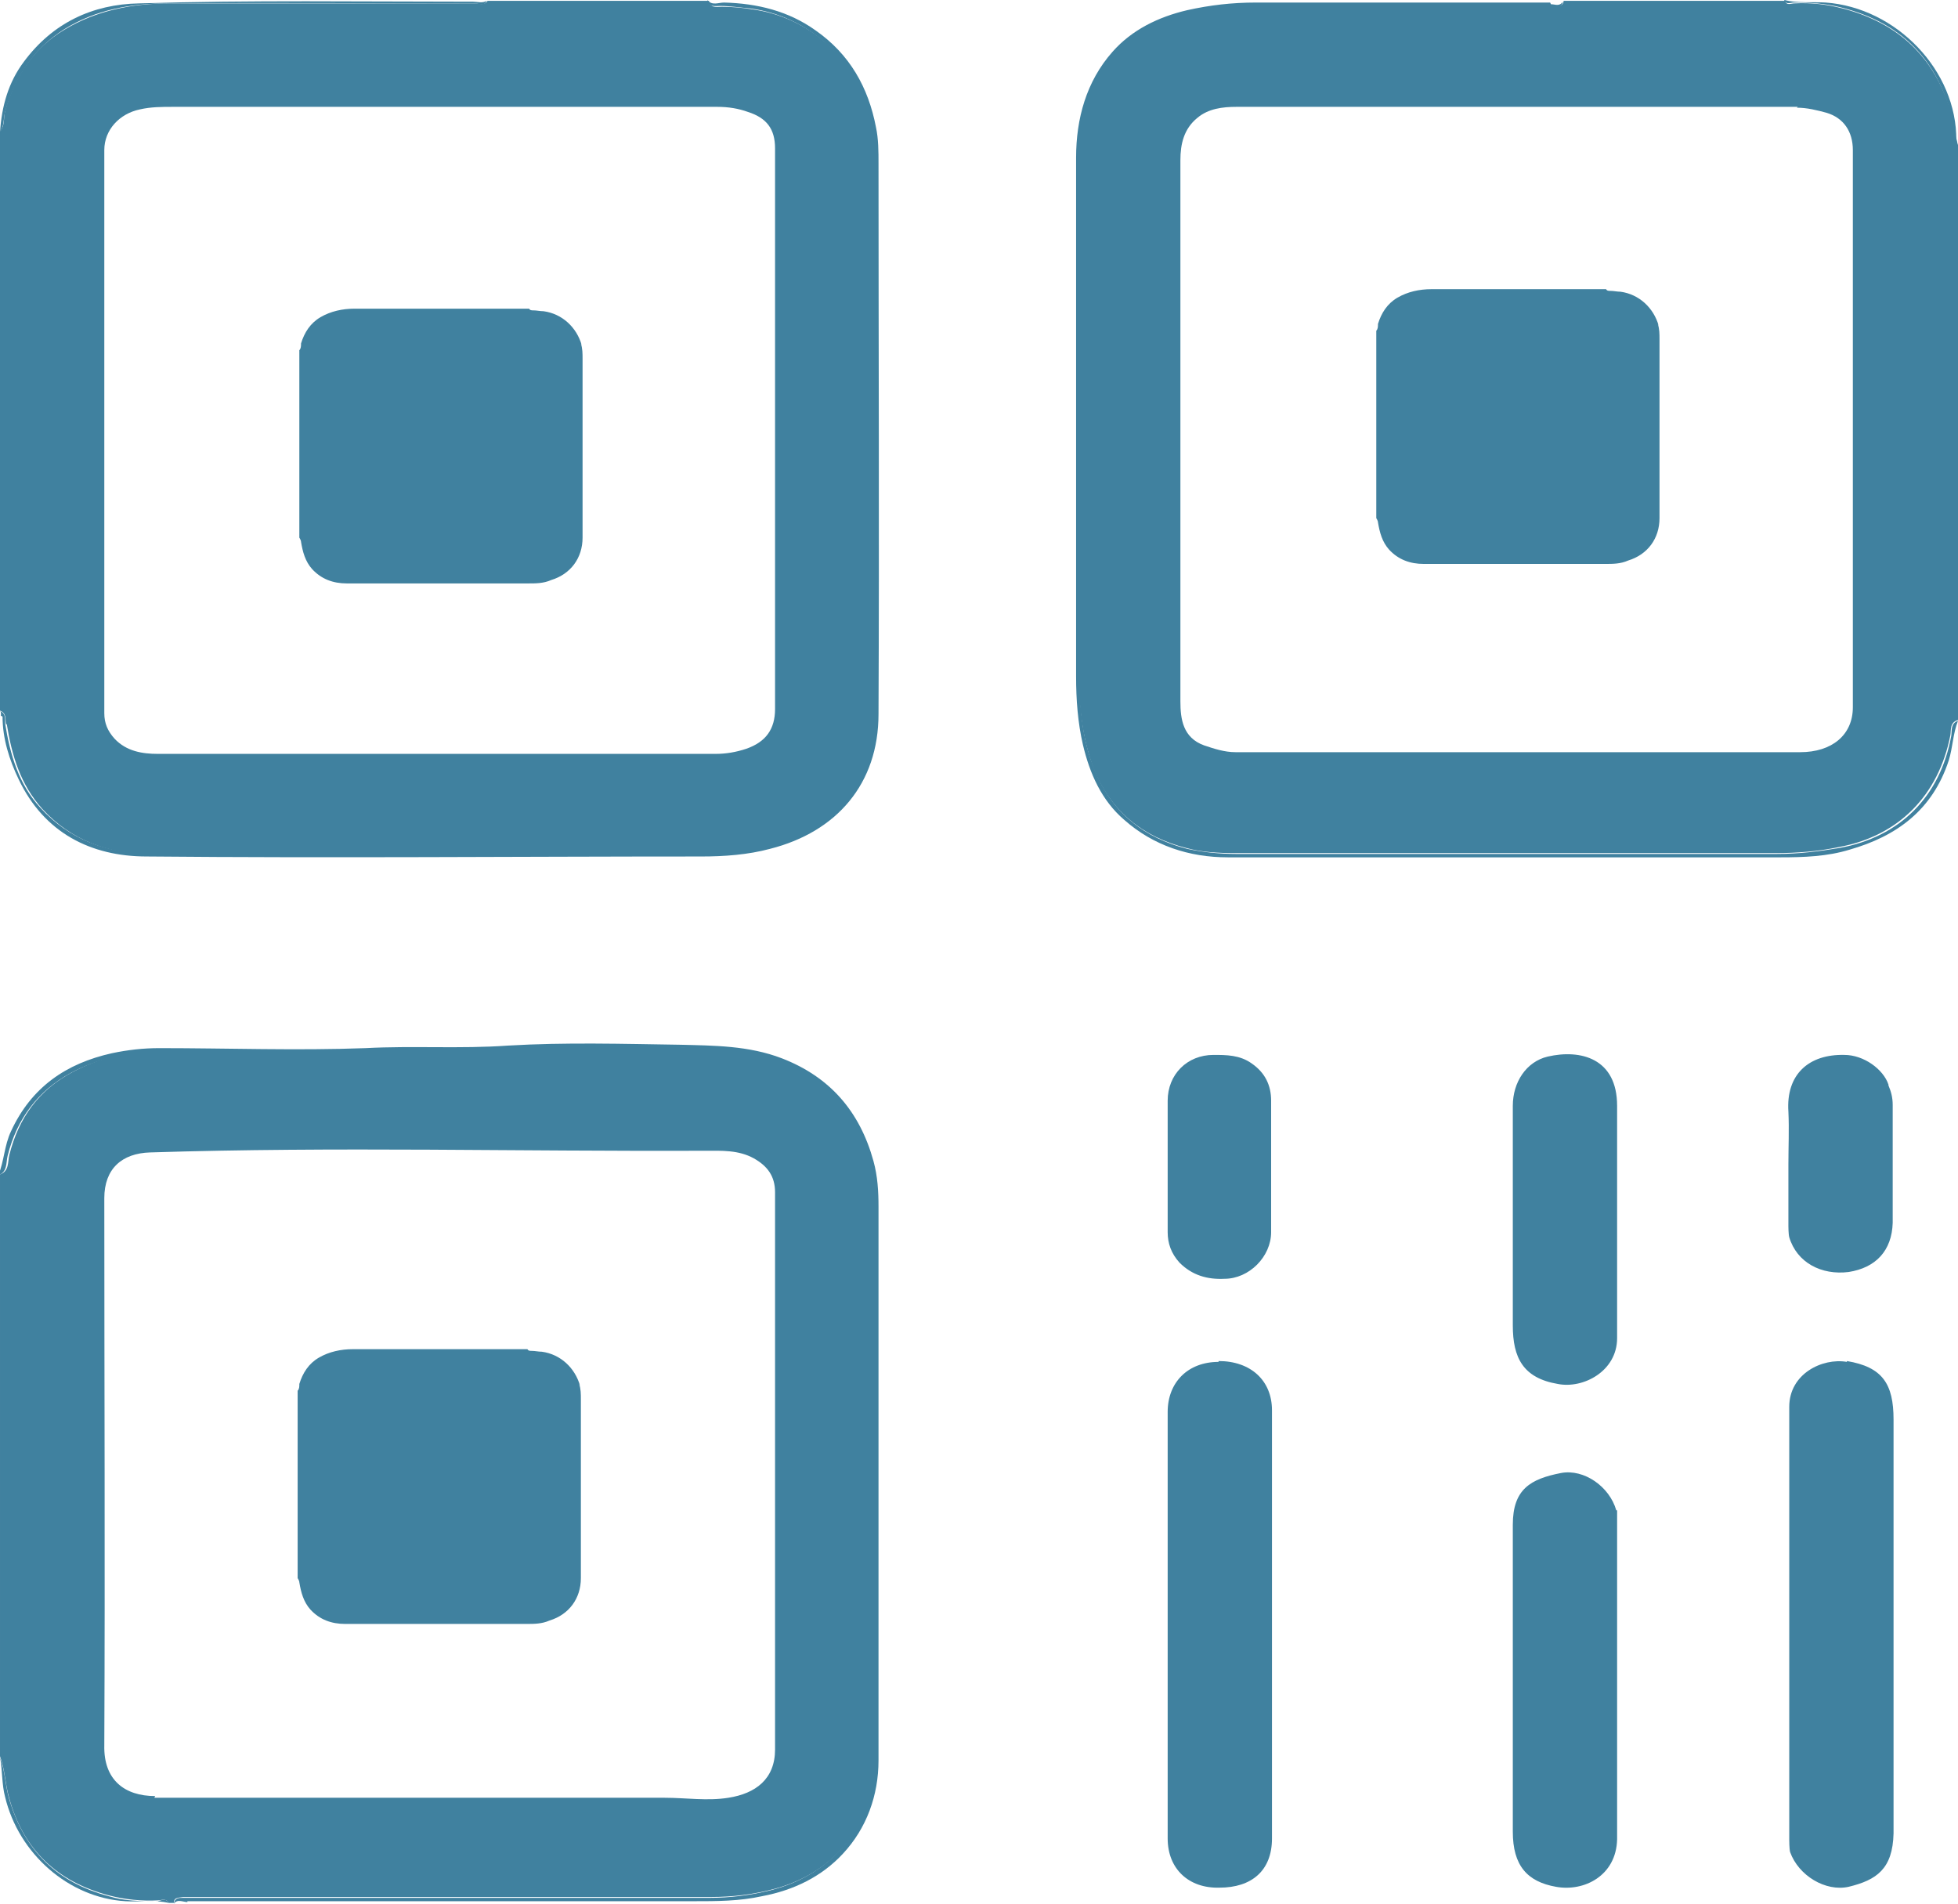 <?xml version="1.0" encoding="UTF-8"?>
<svg id="_图层_1" data-name="图层 1" xmlns="http://www.w3.org/2000/svg" viewBox="0 0 23.09 22.45">
  <defs>
    <style>
      .cls-1 {
        fill: #40819f;
      }
    </style>
  </defs>
  <path class="cls-1" d="M18.3,.08c-.07,0-.14,0-.21,0-1.11,0-2.23,0-3.34,0-.32,0-.64,.04-.95,.15-.55,.19-.87,.57-1.01,1.12-.05,.21-.07,.41-.07,.62,0,1.97,0,3.93,0,5.9,0,.4,.03,.81,.18,1.2,.2,.5,.58,.8,1.09,.93,.18,.05,.38,.06,.57,.06h6.39c.24,0,.49-.02,.73-.07,.71-.13,1.18-.61,1.32-1.32,.01-.06-.01-.15,.09-.18V1.71s-.01-.03-.01-.04c-.04-.14-.05-.29-.1-.43-.21-.62-.64-.98-1.25-1.14-.19-.05-.38-.07-.57-.06-.04,0-.09,.03-.11-.03h-2.61c-.01,.08-.08,.06-.13,.07Zm2.89,1.19c.12,0,.24,.03,.35,.06,.2,.06,.31,.22,.31,.44,0,2.19,0,4.38,0,6.57,0,.33-.25,.53-.62,.53-1.12,0-2.24,0-3.35,0h-3.31c-.13,0-.25-.04-.37-.08-.25-.09-.28-.31-.28-.52,0-1.1,0-2.2,0-3.3V1.89c0-.19,.04-.37,.2-.5,.13-.11,.3-.13,.46-.13,2.21,0,4.42,0,6.62,0Z"/>
  <path class="cls-1" d="M18.28,.03c-1.16,0-2.31,0-3.47,0-.28,0-.54,.03-.81,.09-.34,.08-.65,.23-.88,.49-.31,.35-.43,.79-.43,1.25,0,2.04,0,4.08,0,6.12,0,.27,.02,.54,.08,.8,.08,.34,.22,.66,.49,.89,.34,.3,.76,.44,1.22,.44,2.17,0,4.34,0,6.52,0,.27,0,.55-.01,.81-.09,.56-.16,.98-.47,1.17-1.05,.05-.16,.05-.32,.11-.47-.09,.03-.07,.12-.08,.18-.13,.71-.6,1.19-1.32,1.32-.24,.04-.48,.07-.73,.07h-6.39c-.19,0-.38-.02-.57-.06-.51-.13-.89-.43-1.09-.93-.16-.38-.18-.79-.18-1.2,0-1.97,0-3.93,0-5.9,0-.21,.02-.42,.07-.62,.13-.55,.46-.93,1.01-1.12,.31-.11,.63-.15,.95-.15,1.11,0,2.23,0,3.34,0,.07,0,.14,0,.21,0,.05,0,.11,0,.12-.07-.04,.06-.09,.03-.14,.03ZM.08,8.54c.06,.37,.16,.71,.42,1,.34,.37,.78,.53,1.26,.53,2.2,0,4.4,0,6.6,0,.28,0,.55-.03,.82-.11,.72-.23,1.15-.8,1.15-1.56,0-2.17,0-4.33,0-6.5,0-.19-.02-.37-.07-.55-.17-.66-.72-1.15-1.39-1.24-.12-.02-.24-.03-.36-.03-.06,0-.13,.02-.15-.07h-2.61c-.04,.06-.1,.03-.14,.03-1.2,0-2.41,0-3.61,0-.43,0-.86,.08-1.24,.31C.39,.57,.17,.91,.06,1.31c-.02,.08,0,.17-.06,.24v6.83c.08,.03,.06,.1,.07,.16ZM1.23,1.77c0-.24,.18-.43,.42-.48,.13-.03,.26-.03,.39-.03h6.42c.13,0,.25,.02,.36,.06,.22,.07,.32,.2,.32,.43v6.61c0,.24-.11,.39-.34,.47-.12,.04-.24,.06-.36,.06-1.09,0-2.18,0-3.27,0s-2.21,0-3.31,0c-.18,0-.37-.03-.51-.18-.08-.09-.12-.18-.12-.3,0-2.21,0-4.42,0-6.63Z"/>
  <path class="cls-1" d="M.03,8.45c0,.26,.08,.51,.19,.74,.3,.63,.85,.91,1.51,.91,2.18,.02,4.37,0,6.54,0,.27,0,.55-.02,.81-.09,.79-.2,1.28-.77,1.28-1.59,.01-2.16,0-4.32,0-6.49,0-.14,0-.29-.03-.43-.09-.47-.31-.86-.71-1.14-.32-.23-.69-.32-1.08-.33-.07,0-.14,.04-.2-.03,.02,.09,.1,.07,.15,.07,.12,0,.24,.02,.36,.03,.67,.09,1.22,.58,1.39,1.24,.05,.18,.07,.36,.07,.55,0,2.17,0,4.33,0,6.5,0,.75-.43,1.33-1.15,1.56-.27,.09-.55,.11-.82,.11-2.2,0-4.4,0-6.6,0-.48,0-.92-.16-1.26-.53-.26-.28-.36-.63-.42-1,0-.06,.01-.13-.08-.15,.04,0,.03,.04,.03,.06Zm2.13,13.92c.06,0,.13,0,.19,0h6.04c.25,0,.49-.03,.72-.09,.75-.19,1.21-.79,1.22-1.56,0-.74,0-1.49,0-2.23v-4.34c0-.95-.63-1.65-1.57-1.75-.33-.04-.67-.05-1.01-.06-1.01-.02-2.02,.01-3.03,.04-.97,.02-1.93,0-2.9,.02-.34,0-.66,.08-.96,.24-.4,.21-.64,.54-.75,.98-.02,.08,0,.19-.11,.23v6.86c.06,.16,.06,.33,.11,.5,.17,.61,.57,.98,1.17,1.14,.19,.05,.39,.07,.58,.06,.04,0,.1-.03,.13,.03h.06c0-.07,.06-.06,.11-.07Zm-.33-1.19c-.36,0-.61-.19-.6-.6,.01-2.15,0-4.29,0-6.45,0-.35,.21-.53,.54-.54,2.19-.07,4.37-.01,6.55-.02,.19,0,.39-.01,.57,.09,.16,.09,.25,.21,.25,.4,0,1.1,0,2.2,0,3.3s0,2.18,0,3.27c0,.35-.23,.52-.55,.57-.25,.04-.5,0-.75,0-2.01,0-4.01,0-6.02,0Z"/>
  <path class="cls-1" d="M2.21,22.42c1.99,0,3.98,0,5.96,0,.28,0,.55,0,.82-.06,.37-.07,.7-.23,.95-.5,.28-.3,.42-.69,.42-1.1,0-2.18,0-4.36,0-6.53,0-.18-.01-.36-.06-.54-.16-.58-.51-.99-1.08-1.21-.39-.15-.8-.15-1.2-.16-.68-.01-1.35-.03-2.03,.01-.56,.04-1.12,0-1.68,.03-.81,.03-1.62,0-2.43,0-.19,0-.37,.02-.56,.06-.54,.12-.95,.4-1.19,.92-.08,.17-.08,.35-.15,.52,.11-.04,.09-.15,.11-.23,.11-.44,.36-.77,.75-.98,.3-.16,.62-.23,.96-.24,.97-.01,1.93,0,2.9-.02,1.01-.02,2.02-.06,3.03-.04,.34,0,.67,.02,1.01,.06,.94,.1,1.57,.8,1.57,1.75v4.34c0,.74,0,1.49,0,2.23,0,.77-.47,1.37-1.22,1.56-.24,.06-.48,.09-.72,.09H2.35c-.06,0-.13,0-.19,0-.05,0-.1,0-.11,.07,.04-.06,.11-.02,.16-.02Z"/>
  <path class="cls-1" d="M.75,.35C1.13,.11,1.55,.04,1.99,.04c1.2-.01,2.41,0,3.61,0,.05,0,.11,.04,.14-.03-.05,.03-.11,.01-.16,.01-1.31,0-2.63-.02-3.94,.02C1.09,.05,.62,.27,.28,.73,.1,.97,.02,1.25,0,1.56c.05-.07,.04-.16,.06-.24,.12-.41,.33-.74,.69-.97ZM21.15,.03c.19,0,.38,.01,.57,.06,.62,.16,1.05,.52,1.25,1.14,.05,.14,.05,.29,.1,.43h0c.01-.83-.71-1.57-1.54-1.63-.16-.01-.33,.01-.49-.03,.02,.06,.08,.03,.11,.03ZM1.86,22.42c-.2,0-.39,0-.58-.06-.6-.16-.99-.53-1.17-1.14-.05-.17-.05-.34-.11-.5,.03,.16,.02,.32,.06,.47,.16,.67,.75,1.19,1.42,1.23,.17,.01,.34-.02,.51,.02-.03-.06-.09-.03-.13-.02Z"/>
  <path class="cls-1" d="M14.37,16.06c-.36,0-.6,.24-.6,.59v5.03c0,.36,.25,.59,.61,.58,.38,0,.62-.2,.62-.58,0-1.68,0-3.37,0-5.05,0-.35-.25-.58-.63-.58Zm7.41,0c-.29-.05-.68,.14-.68,.53,0,.86,0,1.71,0,2.56v2.55s0,.1,.01,.14c.1,.28,.42,.47,.69,.41,.33-.08,.52-.21,.53-.63,0-1.63,0-3.25,0-4.88,0-.42-.13-.62-.55-.69Zm-2.72,1.75c-.08-.28-.38-.49-.65-.44-.36,.07-.57,.19-.57,.61,0,1.2,0,2.41,0,3.62,0,.4,.17,.59,.51,.65,.33,.06,.71-.13,.72-.56v-3.75s0-.08,0-.13Zm-.81-5.35c-.25,.06-.41,.3-.41,.58v2.59c0,.38,.12,.62,.53,.69,.3,.06,.7-.15,.7-.54,0-.46,0-.93,0-1.39s0-.9,0-1.35c0-.56-.43-.67-.82-.58Zm-3.49,.08c-.14-.1-.3-.1-.45-.1-.31,0-.54,.23-.54,.54v.76c0,.26,0,.53,0,.79,0,.13,.04,.25,.14,.36,.15,.15,.33,.2,.53,.19,.29,0,.55-.26,.55-.55,0-.52,0-1.03,0-1.55,0-.18-.07-.33-.23-.44Zm7.51,.25c-.06-.18-.29-.35-.52-.35-.42-.01-.69,.23-.66,.67,.01,.21,0,.41,0,.62v.73s0,.09,.01,.13c.09,.3,.38,.45,.7,.41,.32-.05,.51-.25,.52-.58,0-.46,0-.93,0-1.39,0-.09-.02-.16-.05-.23ZM6.86,4.07c-.06-.21-.23-.37-.45-.4-.04,0-.08-.01-.12-.01-.02,0-.04,0-.05-.02h-.84s-.03,0-.05,0c-.39,0-.78,0-1.17,0-.14,0-.28,.03-.4,.1-.12,.07-.19,.18-.23,.31,0,.03,0,.06-.02,.08v2.21s.02,.03,.02,.05c.02,.12,.05,.23,.13,.32,.11,.12,.25,.17,.41,.17,.71,0,1.43,0,2.14,0,.09,0,.18,0,.27-.04,.23-.07,.37-.26,.37-.5v-2.11c0-.06,0-.12-.02-.18Zm12.7-.23c-.06-.21-.23-.37-.45-.4-.04,0-.08-.01-.12-.01-.02,0-.04,0-.05-.02h-.84s-.03,0-.05,0c-.39,0-.78,0-1.17,0-.14,0-.28,.03-.4,.1-.12,.07-.19,.18-.23,.31,0,.03,0,.06-.02,.08v2.21s.02,.03,.02,.05c.02,.12,.05,.23,.13,.32,.11,.12,.25,.17,.41,.17,.71,0,1.43,0,2.14,0,.09,0,.18,0,.27-.04,.23-.07,.37-.26,.37-.5v-2.11c0-.06,0-.12-.02-.18ZM6.84,16.34c-.06-.21-.23-.37-.45-.4-.04,0-.08-.01-.12-.01-.02,0-.04,0-.05-.02h-.84s-.03,0-.05,0c-.39,0-.78,0-1.17,0-.14,0-.28,.03-.4,.1-.12,.07-.19,.18-.23,.31,0,.03,0,.06-.02,.08v2.21s.02,.03,.02,.05c.02,.12,.05,.23,.13,.32,.11,.12,.25,.17,.41,.17,.71,0,1.43,0,2.14,0,.09,0,.18,0,.27-.04,.23-.07,.37-.26,.37-.5v-2.11c0-.06,0-.12-.02-.18Z"/>
</svg>